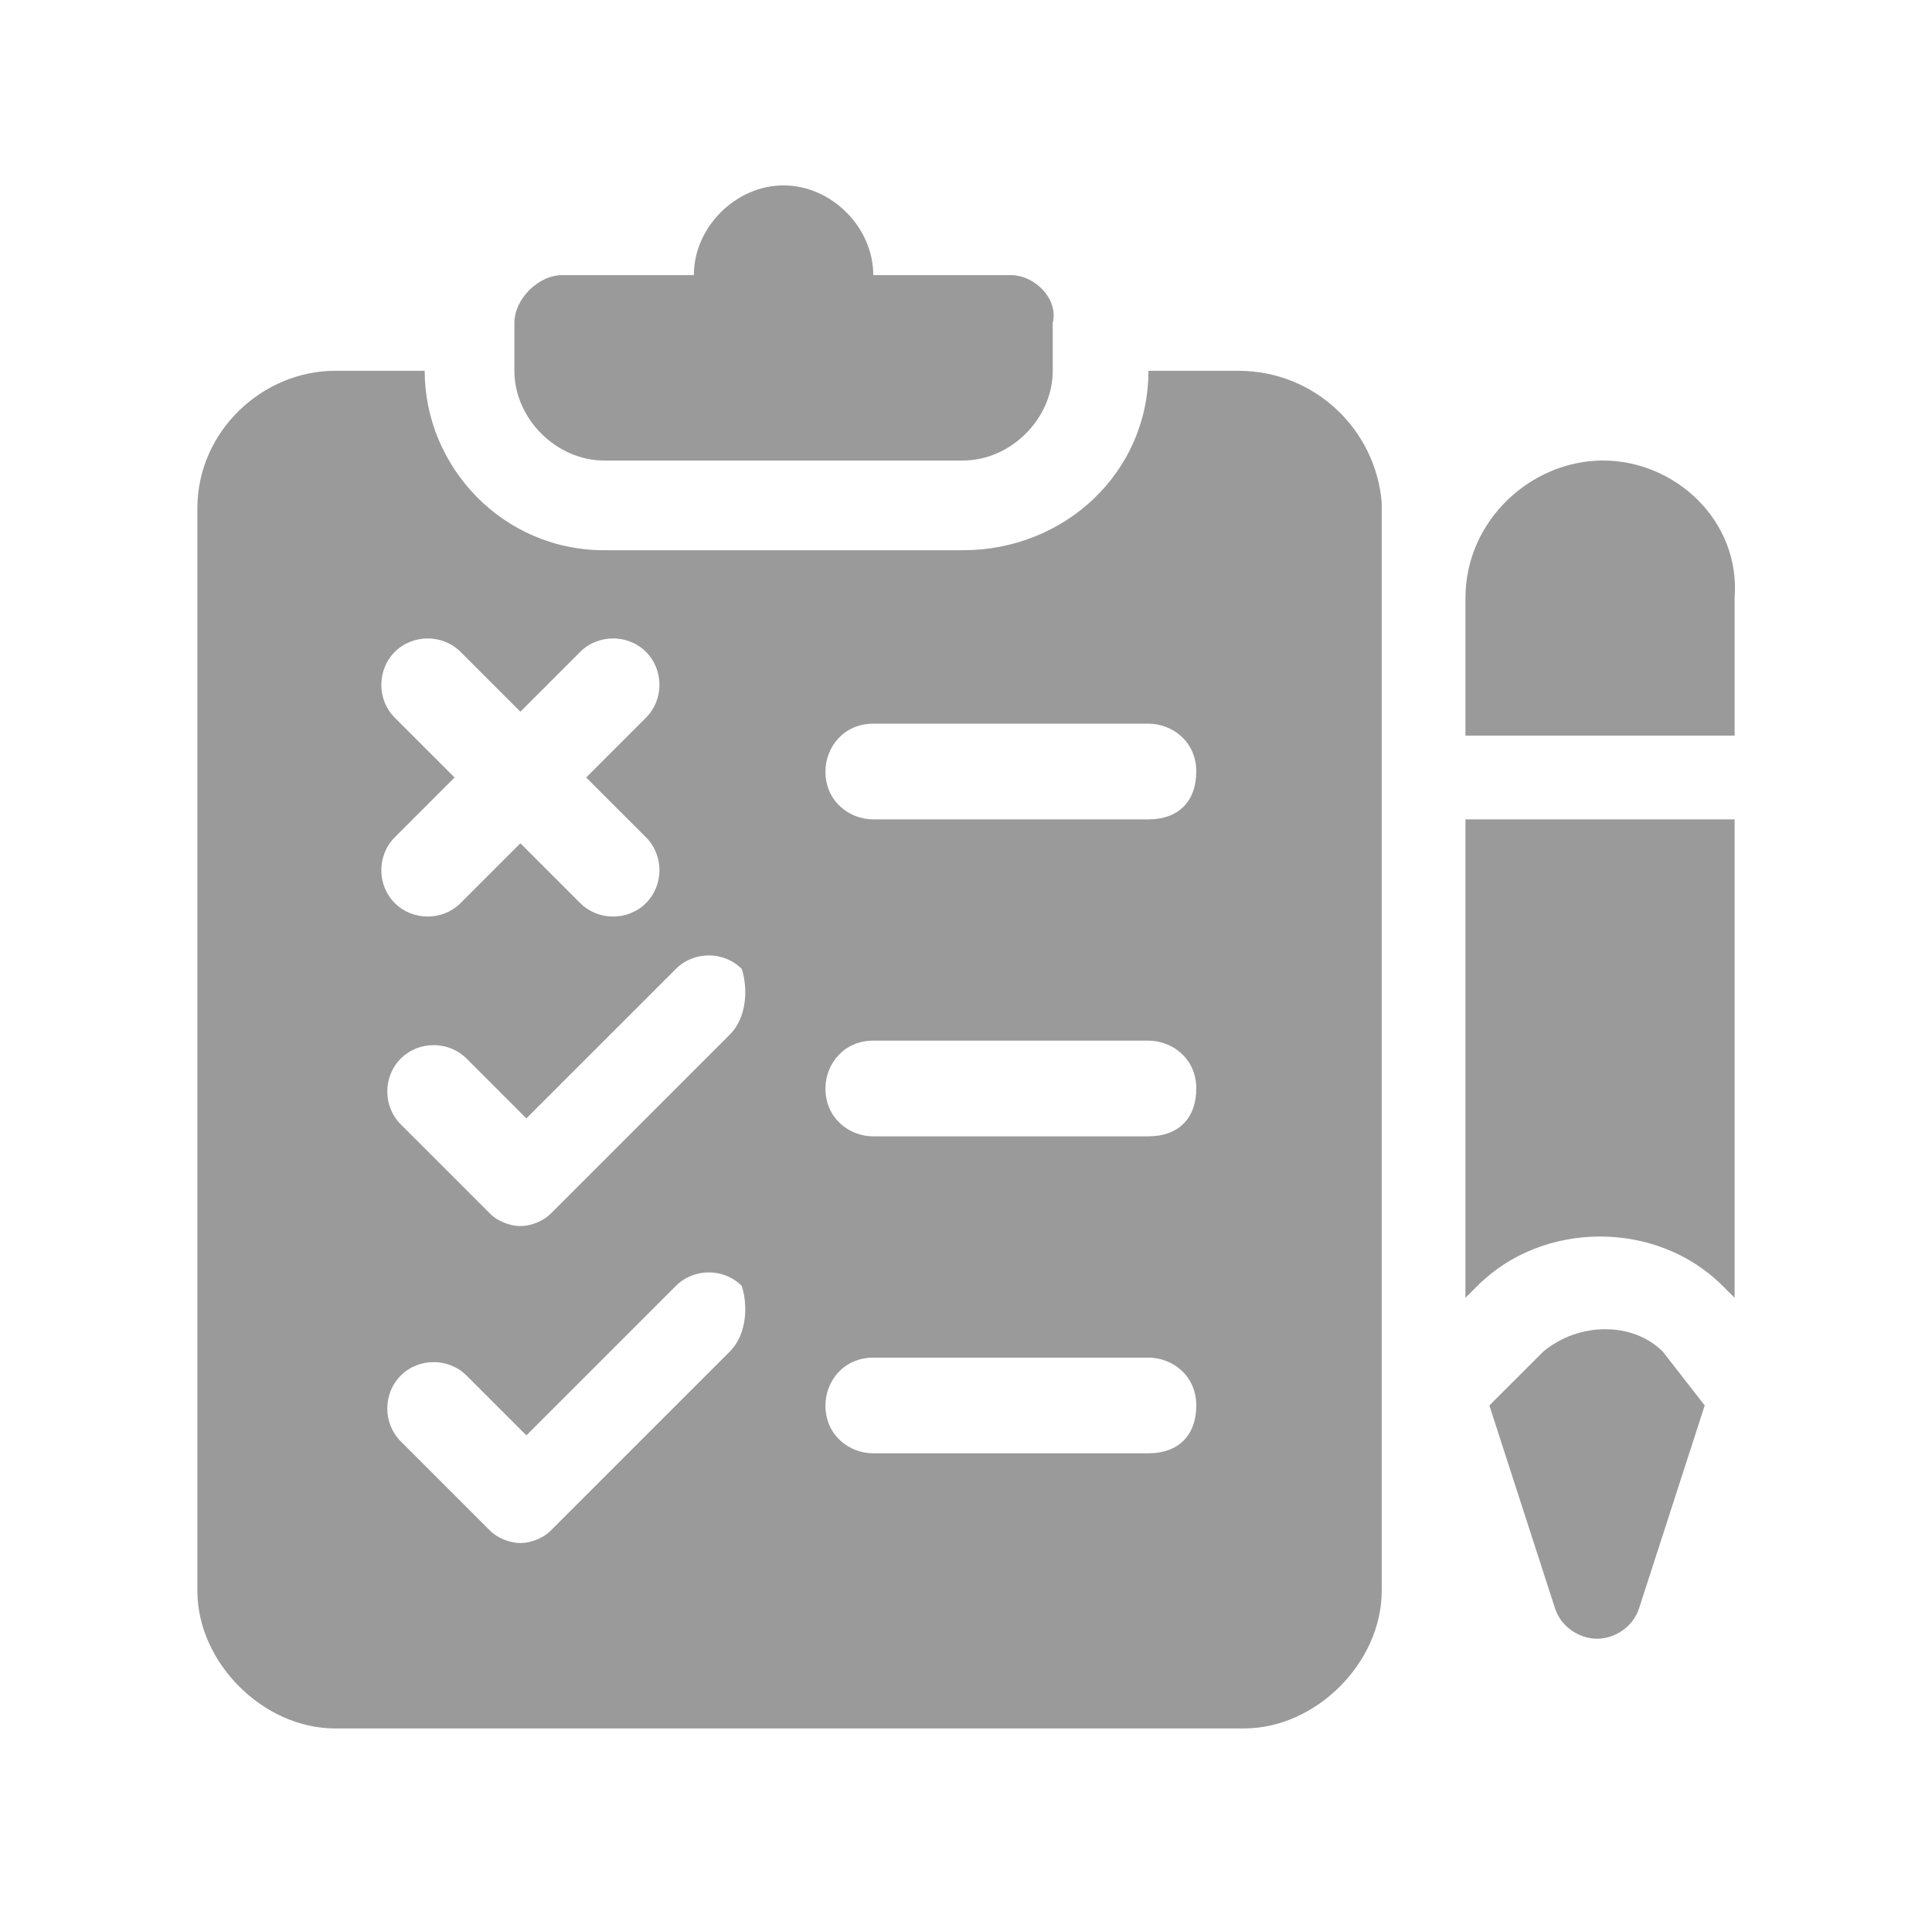 <?xml version="1.0" encoding="utf-8"?>
<!-- Generator: Adobe Illustrator 23.0.5, SVG Export Plug-In . SVG Version: 6.00 Build 0)  -->
<svg version="1.1" baseProfile="basic" id="Слой_1"
	 xmlns="http://www.w3.org/2000/svg" xmlns:xlink="http://www.w3.org/1999/xlink" x="0px" y="0px" viewBox="0 0 32.3 32"
	 xml:space="preserve">
<style type="text/css">
	.st0{fill:#9A9A9A;}
</style>
<g>
	<path class="st0" d="M16.9,4.6h-2.3c0-0.8-0.7-1.5-1.5-1.5c-0.8,0-1.5,0.7-1.5,1.5H9.4C9,4.6,8.6,5,8.6,5.4v0.8
		c0,0.8,0.7,1.5,1.5,1.5h6c0.8,0,1.5-0.7,1.5-1.5V5.4C17.7,5,17.3,4.6,16.9,4.6z"/>
	<path class="st0" d="M20.7,6.2h-1.5c0,1.7-1.4,3-3.1,3h-6c-1.7,0-3-1.4-3-3H5.6c-1.2,0-2.3,1-2.3,2.3v18.1c0,1.2,1.1,2.3,2.3,2.3
		h15.2c1.2,0,2.3-1.1,2.3-2.3V8.4C23,7.2,22,6.2,20.7,6.2z M6.6,12c-0.3-0.3-0.3-0.8,0-1.1c0.3-0.3,0.8-0.3,1.1,0l1,1l1-1
		c0.3-0.3,0.8-0.3,1.1,0c0.3,0.3,0.3,0.8,0,1.1l-1,1l1,1c0.3,0.3,0.3,0.8,0,1.1c-0.3,0.3-0.8,0.3-1.1,0l-1-1l-1,1
		c-0.3,0.3-0.8,0.3-1.1,0c-0.3-0.3-0.3-0.8,0-1.1l1-1L6.6,12z M12.2,22.6l-3,3c-0.1,0.1-0.3,0.2-0.5,0.2c-0.2,0-0.4-0.1-0.5-0.2
		l-1.5-1.5c-0.3-0.3-0.3-0.8,0-1.1c0.3-0.3,0.8-0.3,1.1,0l1,1l2.5-2.5c0.3-0.3,0.8-0.3,1.1,0C12.5,21.8,12.5,22.3,12.2,22.6z
		 M12.2,17.3l-3,3c-0.1,0.1-0.3,0.2-0.5,0.2c-0.2,0-0.4-0.1-0.5-0.2l-1.5-1.5c-0.3-0.3-0.3-0.8,0-1.1c0.3-0.3,0.8-0.3,1.1,0l1,1
		l2.5-2.5c0.3-0.3,0.8-0.3,1.1,0C12.5,16.5,12.5,17,12.2,17.3z M19.2,24.3h-4.6c-0.4,0-0.8-0.3-0.8-0.8c0-0.4,0.3-0.8,0.8-0.8h4.6
		c0.4,0,0.8,0.3,0.8,0.8C20,24,19.7,24.3,19.2,24.3z M19.2,19h-4.6c-0.4,0-0.8-0.3-0.8-0.8c0-0.4,0.3-0.8,0.8-0.8h4.6
		c0.4,0,0.8,0.3,0.8,0.8C20,18.7,19.7,19,19.2,19z M19.2,13.7h-4.6c-0.4,0-0.8-0.3-0.8-0.8c0-0.4,0.3-0.8,0.8-0.8h4.6
		c0.4,0,0.8,0.3,0.8,0.8C20,13.4,19.7,13.7,19.2,13.7z"/>
	<path class="st0" d="M26.8,7.7c-1.2,0-2.3,1-2.3,2.3v2.3h4.5V10C29.1,8.7,28,7.7,26.8,7.7z"/>
	<path class="st0" d="M24.5,21.7L24.5,21.7L24.5,21.7z"/>
	<path class="st0" d="M24.5,13.7v8l0.2-0.2c1.1-1.1,3-1.1,4.1,0l0.2,0.2v-8H24.5z"/>
	<path class="st0" d="M27.8,22.6c-0.5-0.5-1.4-0.5-2,0l-0.9,0.9l1.1,3.4c0.1,0.3,0.4,0.5,0.7,0.5s0.6-0.2,0.7-0.5l1.1-3.4L27.8,22.6
		L27.8,22.6z"/>
</g>
</svg>
